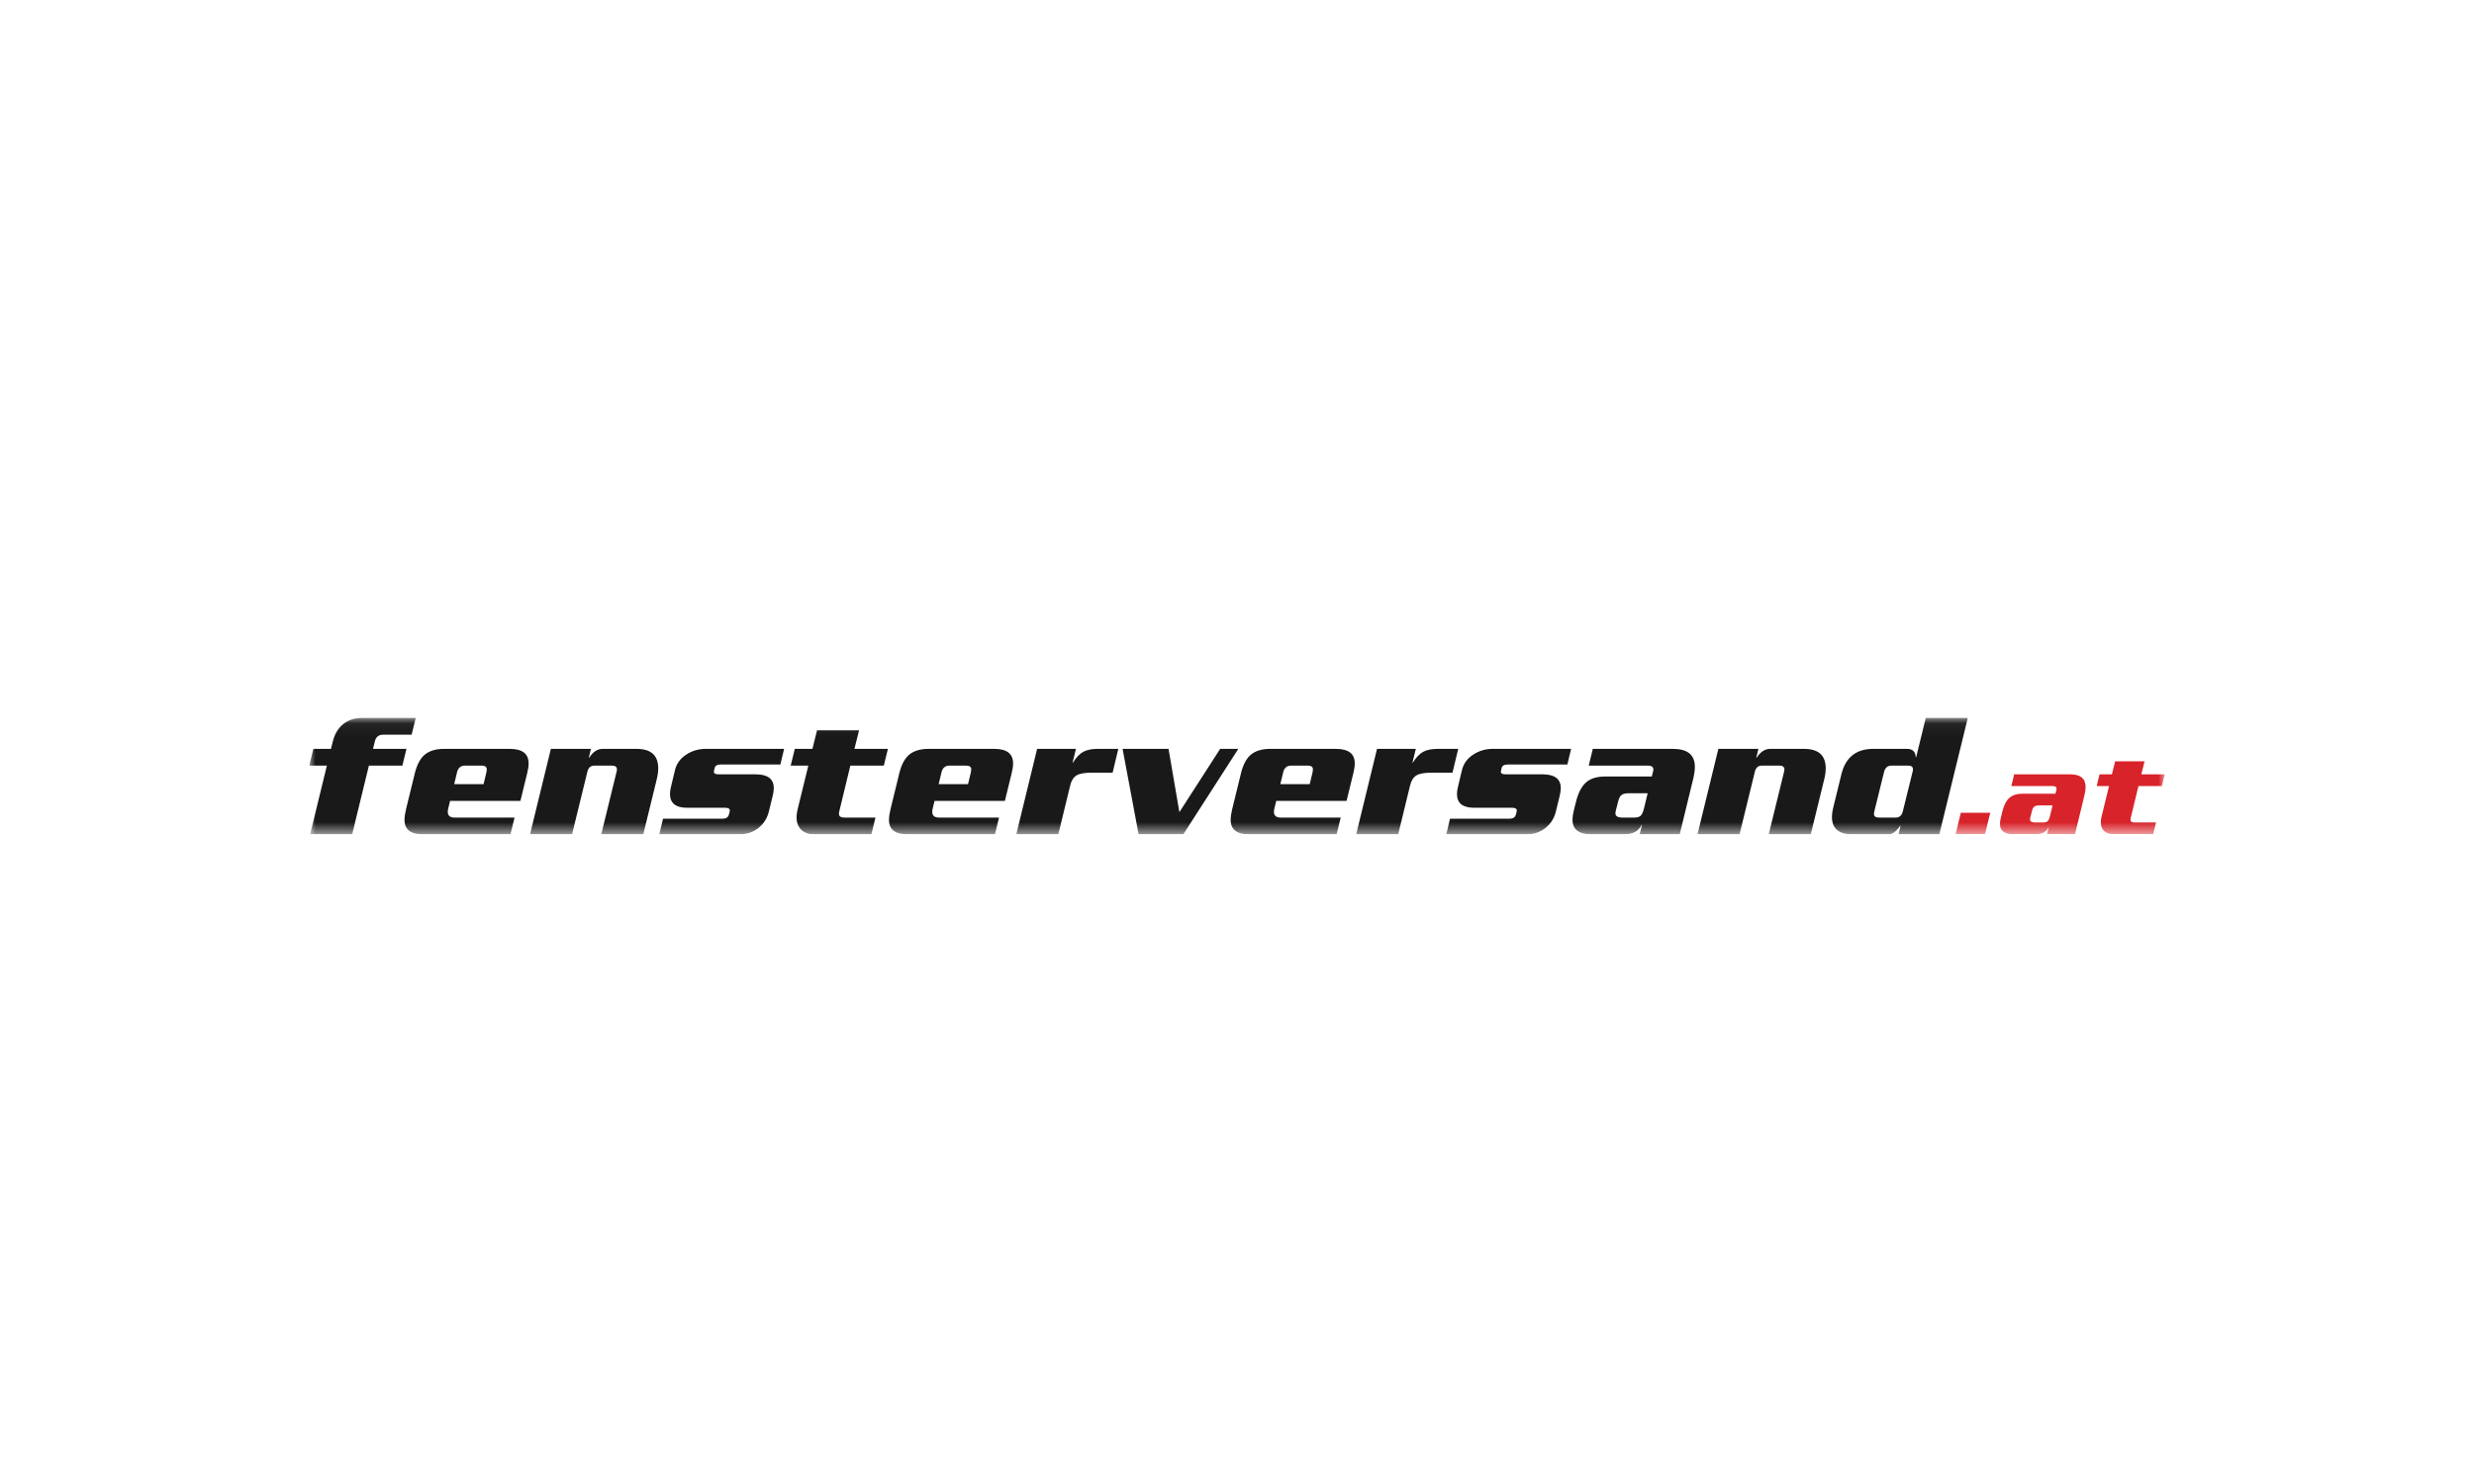 <svg width="200" height="120" viewBox="0 0 200 120" fill="none" xmlns="http://www.w3.org/2000/svg">
<g clip-path="url(#clip0_141_1255)">
<mask id="mask0_141_1255" style="mask-type:luminance" maskUnits="userSpaceOnUse" x="25" y="58" width="150" height="10">
<path fill-rule="evenodd" clip-rule="evenodd" d="M25 58.055H175V67.439H25V58.055Z" fill="white"/>
</mask>
<g mask="url(#mask0_141_1255)">
<path fill-rule="evenodd" clip-rule="evenodd" d="M33.608 58.055L33.276 59.408H30.988C30.623 59.408 30.398 59.58 30.311 59.922L30.153 60.555H32.859L32.528 61.908H29.822L28.469 67.466H25.072L26.425 61.908H25L25.331 60.555H26.756L26.914 59.922C27.068 59.324 27.351 58.864 27.764 58.54C28.176 58.216 28.661 58.055 29.218 58.055H33.608Z" fill="#1A1919"/>
</g>
<mask id="mask1_141_1255" style="mask-type:luminance" maskUnits="userSpaceOnUse" x="25" y="58" width="150" height="10">
<path fill-rule="evenodd" clip-rule="evenodd" d="M25 58.055H175V67.439H25V58.055Z" fill="white"/>
</mask>
<g mask="url(#mask1_141_1255)">
<path fill-rule="evenodd" clip-rule="evenodd" d="M39.322 62.452C39.341 62.354 39.35 62.275 39.35 62.216C39.35 62.01 39.212 61.908 38.933 61.908H37.595C37.249 61.908 37.033 62.089 36.947 62.452L36.717 63.407H39.092L39.322 62.452ZM42.618 62.525L42.071 64.76H36.385L36.227 65.407C36.208 65.495 36.198 65.574 36.198 65.643C36.198 65.956 36.385 66.113 36.76 66.113H41.596L41.265 67.466H34.212C33.205 67.466 32.701 67.079 32.701 66.304C32.701 66.059 32.744 65.76 32.83 65.407L33.535 62.525C33.699 61.858 33.953 61.369 34.299 61.055C34.682 60.722 35.215 60.555 35.896 60.555H41.207C42.224 60.555 42.733 60.947 42.733 61.731C42.733 61.957 42.695 62.221 42.618 62.525Z" fill="#1A1919"/>
</g>
<mask id="mask2_141_1255" style="mask-type:luminance" maskUnits="userSpaceOnUse" x="25" y="58" width="150" height="10">
<path fill-rule="evenodd" clip-rule="evenodd" d="M25 58.055H175V67.439H25V58.055Z" fill="white"/>
</mask>
<g mask="url(#mask2_141_1255)">
<path fill-rule="evenodd" clip-rule="evenodd" d="M53.097 62.996L52.003 67.466H48.606L49.844 62.408C49.863 62.339 49.873 62.281 49.873 62.231C49.873 62.015 49.738 61.908 49.469 61.908H48.059C47.752 61.908 47.56 62.075 47.483 62.408L46.245 67.466H42.848L44.533 60.555H47.771L47.598 61.275H47.627C47.934 60.795 48.299 60.555 48.721 60.555H51.456C52.627 60.555 53.212 61.079 53.212 62.128C53.212 62.393 53.174 62.682 53.097 62.996Z" fill="#1A1919"/>
</g>
<mask id="mask3_141_1255" style="mask-type:luminance" maskUnits="userSpaceOnUse" x="25" y="58" width="150" height="10">
<path fill-rule="evenodd" clip-rule="evenodd" d="M25 58.055H175V67.439H25V58.055Z" fill="white"/>
</mask>
<g mask="url(#mask3_141_1255)">
<path fill-rule="evenodd" clip-rule="evenodd" d="M63.388 60.555L63.086 61.819H58.293C57.985 61.819 57.813 61.913 57.775 62.099L57.717 62.349C57.678 62.525 57.803 62.614 58.091 62.614H61.085C62.064 62.614 62.553 62.986 62.553 63.731C62.553 63.907 62.525 64.113 62.467 64.349L62.15 65.643C62.016 66.182 61.733 66.62 61.301 66.959C60.869 67.297 60.356 67.466 59.761 67.466H53.298L53.6 66.201H58.422C58.7 66.201 58.869 66.089 58.926 65.863L58.984 65.643C59.041 65.427 58.926 65.319 58.638 65.319H55.558C54.627 65.319 54.162 64.947 54.162 64.202C54.162 64.025 54.19 63.824 54.248 63.599L54.565 62.275C54.689 61.756 54.989 61.339 55.465 61.025C55.939 60.712 56.469 60.555 57.055 60.555H63.388Z" fill="#1A1919"/>
</g>
<mask id="mask4_141_1255" style="mask-type:luminance" maskUnits="userSpaceOnUse" x="25" y="58" width="150" height="10">
<path fill-rule="evenodd" clip-rule="evenodd" d="M25 58.055H175V67.439H25V58.055Z" fill="white"/>
</mask>
<g mask="url(#mask4_141_1255)">
<path fill-rule="evenodd" clip-rule="evenodd" d="M71.78 60.555L71.449 61.908H68.743L67.85 65.599C67.831 65.677 67.821 65.746 67.821 65.804C67.821 66.01 67.97 66.113 68.267 66.113H70.772L70.441 67.466H65.835C65.384 67.466 65.031 67.344 64.777 67.099C64.523 66.853 64.396 66.52 64.396 66.098C64.396 65.902 64.419 65.701 64.468 65.495L65.346 61.908H63.92L64.252 60.555H65.677L66.051 59.055H69.448L69.073 60.555H71.78Z" fill="#1A1919"/>
</g>
<mask id="mask5_141_1255" style="mask-type:luminance" maskUnits="userSpaceOnUse" x="25" y="58" width="150" height="10">
<path fill-rule="evenodd" clip-rule="evenodd" d="M25 58.055H175V67.439H25V58.055Z" fill="white"/>
</mask>
<g mask="url(#mask5_141_1255)">
<path fill-rule="evenodd" clip-rule="evenodd" d="M78.487 62.452C78.506 62.354 78.516 62.275 78.516 62.216C78.516 62.01 78.377 61.908 78.099 61.908H76.76C76.415 61.908 76.199 62.089 76.112 62.452L75.882 63.407H78.257L78.487 62.452ZM81.783 62.525L81.237 64.76H75.551L75.392 65.407C75.374 65.495 75.364 65.574 75.364 65.643C75.364 65.956 75.551 66.113 75.925 66.113H80.762L80.431 67.466H73.378C72.37 67.466 71.866 67.079 71.866 66.304C71.866 66.059 71.909 65.76 71.996 65.407L72.701 62.525C72.864 61.858 73.118 61.369 73.464 61.055C73.847 60.722 74.38 60.555 75.062 60.555H80.373C81.39 60.555 81.899 60.947 81.899 61.731C81.899 61.957 81.86 62.221 81.783 62.525Z" fill="#1A1919"/>
</g>
<mask id="mask6_141_1255" style="mask-type:luminance" maskUnits="userSpaceOnUse" x="25" y="58" width="150" height="10">
<path fill-rule="evenodd" clip-rule="evenodd" d="M25 58.055H175V67.439H25V58.055Z" fill="white"/>
</mask>
<g mask="url(#mask6_141_1255)">
<path fill-rule="evenodd" clip-rule="evenodd" d="M90.405 60.555L89.945 62.481H88.232C87.666 62.481 87.261 62.557 87.016 62.709C86.771 62.861 86.601 63.143 86.505 63.554L85.555 67.466H82.158L83.842 60.555H86.98L86.706 61.672H86.735C87.004 61.241 87.284 60.947 87.577 60.79C87.869 60.633 88.261 60.555 88.75 60.555H90.405Z" fill="#1A1919"/>
</g>
<mask id="mask7_141_1255" style="mask-type:luminance" maskUnits="userSpaceOnUse" x="25" y="58" width="150" height="10">
<path fill-rule="evenodd" clip-rule="evenodd" d="M25 58.055H175V67.439H25V58.055Z" fill="white"/>
</mask>
<g mask="url(#mask7_141_1255)">
<path fill-rule="evenodd" clip-rule="evenodd" d="M100.107 60.555L95.659 67.466H92.046L90.751 60.555H94.465L95.343 65.672L98.639 60.555H100.107Z" fill="#1A1919"/>
</g>
<mask id="mask8_141_1255" style="mask-type:luminance" maskUnits="userSpaceOnUse" x="25" y="58" width="150" height="10">
<path fill-rule="evenodd" clip-rule="evenodd" d="M25 58.055H175V67.439H25V58.055Z" fill="white"/>
</mask>
<g mask="url(#mask8_141_1255)">
<path fill-rule="evenodd" clip-rule="evenodd" d="M106.109 62.452C106.128 62.354 106.138 62.275 106.138 62.216C106.138 62.01 105.999 61.908 105.72 61.908H104.382C104.036 61.908 103.82 62.089 103.734 62.452L103.503 63.407H105.879L106.109 62.452ZM109.405 62.525L108.858 64.76H103.173L103.014 65.407C102.995 65.495 102.985 65.574 102.985 65.643C102.985 65.956 103.172 66.113 103.547 66.113H108.383L108.052 67.466H100.999C99.991 67.466 99.488 67.079 99.488 66.304C99.488 66.059 99.531 65.76 99.617 65.407L100.323 62.525C100.486 61.858 100.74 61.369 101.085 61.055C101.469 60.722 102.002 60.555 102.683 60.555H107.995C109.011 60.555 109.52 60.947 109.52 61.731C109.52 61.957 109.482 62.221 109.405 62.525Z" fill="#1A1919"/>
</g>
<mask id="mask9_141_1255" style="mask-type:luminance" maskUnits="userSpaceOnUse" x="25" y="58" width="150" height="10">
<path fill-rule="evenodd" clip-rule="evenodd" d="M25 58.055H175V67.439H25V58.055Z" fill="white"/>
</mask>
<g mask="url(#mask9_141_1255)">
<path fill-rule="evenodd" clip-rule="evenodd" d="M117.883 60.555L117.422 62.481H115.709C115.143 62.481 114.738 62.557 114.493 62.709C114.249 62.861 114.078 63.143 113.982 63.554L113.032 67.466H109.635L111.32 60.555H114.457L114.184 61.672H114.212C114.481 61.241 114.762 60.947 115.055 60.79C115.347 60.633 115.738 60.555 116.228 60.555H117.883Z" fill="#1A1919"/>
</g>
<mask id="mask10_141_1255" style="mask-type:luminance" maskUnits="userSpaceOnUse" x="25" y="58" width="150" height="10">
<path fill-rule="evenodd" clip-rule="evenodd" d="M25 58.055H175V67.439H25V58.055Z" fill="white"/>
</mask>
<g mask="url(#mask10_141_1255)">
<path fill-rule="evenodd" clip-rule="evenodd" d="M127.009 60.555L126.707 61.819H121.913C121.606 61.819 121.434 61.913 121.395 62.099L121.338 62.349C121.299 62.525 121.424 62.614 121.712 62.614H124.706C125.684 62.614 126.174 62.986 126.174 63.731C126.174 63.907 126.145 64.113 126.088 64.349L125.771 65.643C125.636 66.182 125.354 66.62 124.922 66.959C124.49 67.297 123.977 67.466 123.381 67.466H116.919L117.221 66.201H122.043C122.321 66.201 122.489 66.089 122.547 65.863L122.604 65.643C122.662 65.427 122.547 65.319 122.259 65.319H119.178C118.248 65.319 117.783 64.947 117.783 64.202C117.783 64.025 117.811 63.824 117.869 63.599L118.185 62.275C118.31 61.756 118.61 61.339 119.085 61.025C119.56 60.712 120.09 60.555 120.675 60.555H127.009Z" fill="#1A1919"/>
</g>
<mask id="mask11_141_1255" style="mask-type:luminance" maskUnits="userSpaceOnUse" x="25" y="58" width="150" height="10">
<path fill-rule="evenodd" clip-rule="evenodd" d="M25 58.055H175V67.439H25V58.055Z" fill="white"/>
</mask>
<g mask="url(#mask11_141_1255)">
<path fill-rule="evenodd" clip-rule="evenodd" d="M133.198 64.143H131.701C131.414 64.143 131.212 64.187 131.097 64.275C130.982 64.363 130.895 64.51 130.837 64.716L130.622 65.554C130.602 65.643 130.593 65.716 130.593 65.775C130.593 66.001 130.79 66.113 131.183 66.113H132.104C132.363 66.113 132.546 66.057 132.651 65.944C132.757 65.832 132.848 65.608 132.925 65.275L133.198 64.143ZM136.869 63.025L135.789 67.466H132.55L132.738 66.701H132.709C132.479 67.211 131.989 67.466 131.241 67.466H128.678C127.642 67.466 127.124 67.074 127.124 66.29C127.124 66.054 127.167 65.77 127.253 65.437L127.412 64.804C127.594 64.089 127.865 63.574 128.225 63.26C128.585 62.947 129.1 62.79 129.772 62.79H133.529L133.645 62.349C133.654 62.31 133.659 62.27 133.659 62.231C133.659 62.015 133.515 61.908 133.227 61.908H128.434L128.765 60.555H135.242C136.423 60.555 137.013 61.04 137.013 62.01C137.013 62.295 136.964 62.633 136.869 63.025Z" fill="#1A1919"/>
</g>
<mask id="mask12_141_1255" style="mask-type:luminance" maskUnits="userSpaceOnUse" x="25" y="58" width="150" height="10">
<path fill-rule="evenodd" clip-rule="evenodd" d="M25 58.055H175V67.439H25V58.055Z" fill="white"/>
</mask>
<g mask="url(#mask12_141_1255)">
<path fill-rule="evenodd" clip-rule="evenodd" d="M147.477 62.996L146.383 67.466H142.986L144.224 62.408C144.243 62.339 144.253 62.281 144.253 62.231C144.253 62.015 144.118 61.908 143.849 61.908H142.439C142.132 61.908 141.94 62.075 141.863 62.408L140.625 67.466H137.228L138.913 60.555H142.151L141.978 61.275H142.007C142.314 60.795 142.679 60.555 143.101 60.555H145.836C147.007 60.555 147.592 61.079 147.592 62.128C147.592 62.393 147.554 62.682 147.477 62.996Z" fill="#1A1919"/>
</g>
<mask id="mask13_141_1255" style="mask-type:luminance" maskUnits="userSpaceOnUse" x="25" y="58" width="150" height="10">
<path fill-rule="evenodd" clip-rule="evenodd" d="M25 58.055H175V67.439H25V58.055Z" fill="white"/>
</mask>
<g mask="url(#mask13_141_1255)">
<path fill-rule="evenodd" clip-rule="evenodd" d="M154.616 62.408C154.635 62.339 154.645 62.275 154.645 62.216C154.645 62.01 154.52 61.908 154.27 61.908H152.917C152.601 61.908 152.399 62.074 152.313 62.408L151.521 65.613C151.502 65.692 151.492 65.755 151.492 65.804C151.492 66.01 151.627 66.113 151.895 66.113H153.248C153.546 66.113 153.738 65.947 153.824 65.613L154.616 62.408ZM159.078 58.055L156.775 67.466H153.479L153.652 66.731C153.306 67.221 152.984 67.466 152.687 67.466H149.751C148.647 67.466 148.095 66.995 148.095 66.054C148.095 65.849 148.124 65.623 148.182 65.378L148.859 62.614C149.194 61.241 150.053 60.555 151.435 60.555H154.17C154.611 60.555 154.846 60.78 154.875 61.231H154.904L155.681 58.055H159.078Z" fill="#1A1919"/>
</g>
<mask id="mask14_141_1255" style="mask-type:luminance" maskUnits="userSpaceOnUse" x="25" y="58" width="150" height="10">
<path fill-rule="evenodd" clip-rule="evenodd" d="M25 58.055H175V67.439H25V58.055Z" fill="white"/>
</mask>
<g mask="url(#mask14_141_1255)">
<path fill-rule="evenodd" clip-rule="evenodd" d="M160.893 65.723L160.47 67.453H158.092L158.515 65.723H160.893Z" fill="#D8232A"/>
</g>
<mask id="mask15_141_1255" style="mask-type:luminance" maskUnits="userSpaceOnUse" x="25" y="58" width="150" height="10">
<path fill-rule="evenodd" clip-rule="evenodd" d="M25 58.055H175V67.439H25V58.055Z" fill="white"/>
</mask>
<g mask="url(#mask15_141_1255)">
<path fill-rule="evenodd" clip-rule="evenodd" d="M165.931 65.126H164.883C164.682 65.126 164.541 65.157 164.46 65.219C164.38 65.281 164.319 65.383 164.279 65.528L164.128 66.115C164.114 66.176 164.108 66.228 164.108 66.269C164.108 66.427 164.245 66.506 164.521 66.506H165.165C165.347 66.506 165.475 66.466 165.549 66.387C165.622 66.308 165.686 66.153 165.74 65.919L165.931 65.126ZM168.501 64.344L167.745 67.453H165.478L165.609 66.917H165.589C165.427 67.274 165.085 67.453 164.561 67.453H162.767C162.042 67.453 161.679 67.178 161.679 66.629C161.679 66.464 161.71 66.266 161.77 66.032L161.881 65.59C162.008 65.089 162.198 64.728 162.45 64.508C162.702 64.289 163.063 64.179 163.533 64.179H166.163L166.243 63.87C166.25 63.843 166.254 63.816 166.254 63.788C166.254 63.637 166.153 63.562 165.951 63.562H162.596L162.828 62.614H167.362C168.189 62.614 168.602 62.954 168.602 63.634C168.602 63.833 168.568 64.07 168.501 64.344Z" fill="#D8232A"/>
</g>
<mask id="mask16_141_1255" style="mask-type:luminance" maskUnits="userSpaceOnUse" x="25" y="58" width="150" height="10">
<path fill-rule="evenodd" clip-rule="evenodd" d="M25 58.055H175V67.439H25V58.055Z" fill="white"/>
</mask>
<g mask="url(#mask16_141_1255)">
<path fill-rule="evenodd" clip-rule="evenodd" d="M175 62.614L174.768 63.562H172.874L172.249 66.145C172.236 66.2 172.229 66.249 172.229 66.29C172.229 66.434 172.333 66.506 172.541 66.506H174.295L174.063 67.453H170.838C170.523 67.453 170.276 67.367 170.098 67.196C169.92 67.024 169.831 66.79 169.831 66.496C169.831 66.358 169.847 66.217 169.881 66.074L170.496 63.562H169.498L169.73 62.614H170.728L170.99 61.565H173.368L173.106 62.614H175Z" fill="#D8232A"/>
</g>
</g>
<defs>
<clipPath id="clip0_141_1255">
<rect width="150" height="9.466" fill="white" transform="translate(25 58)"/>
</clipPath>
</defs>
</svg>
